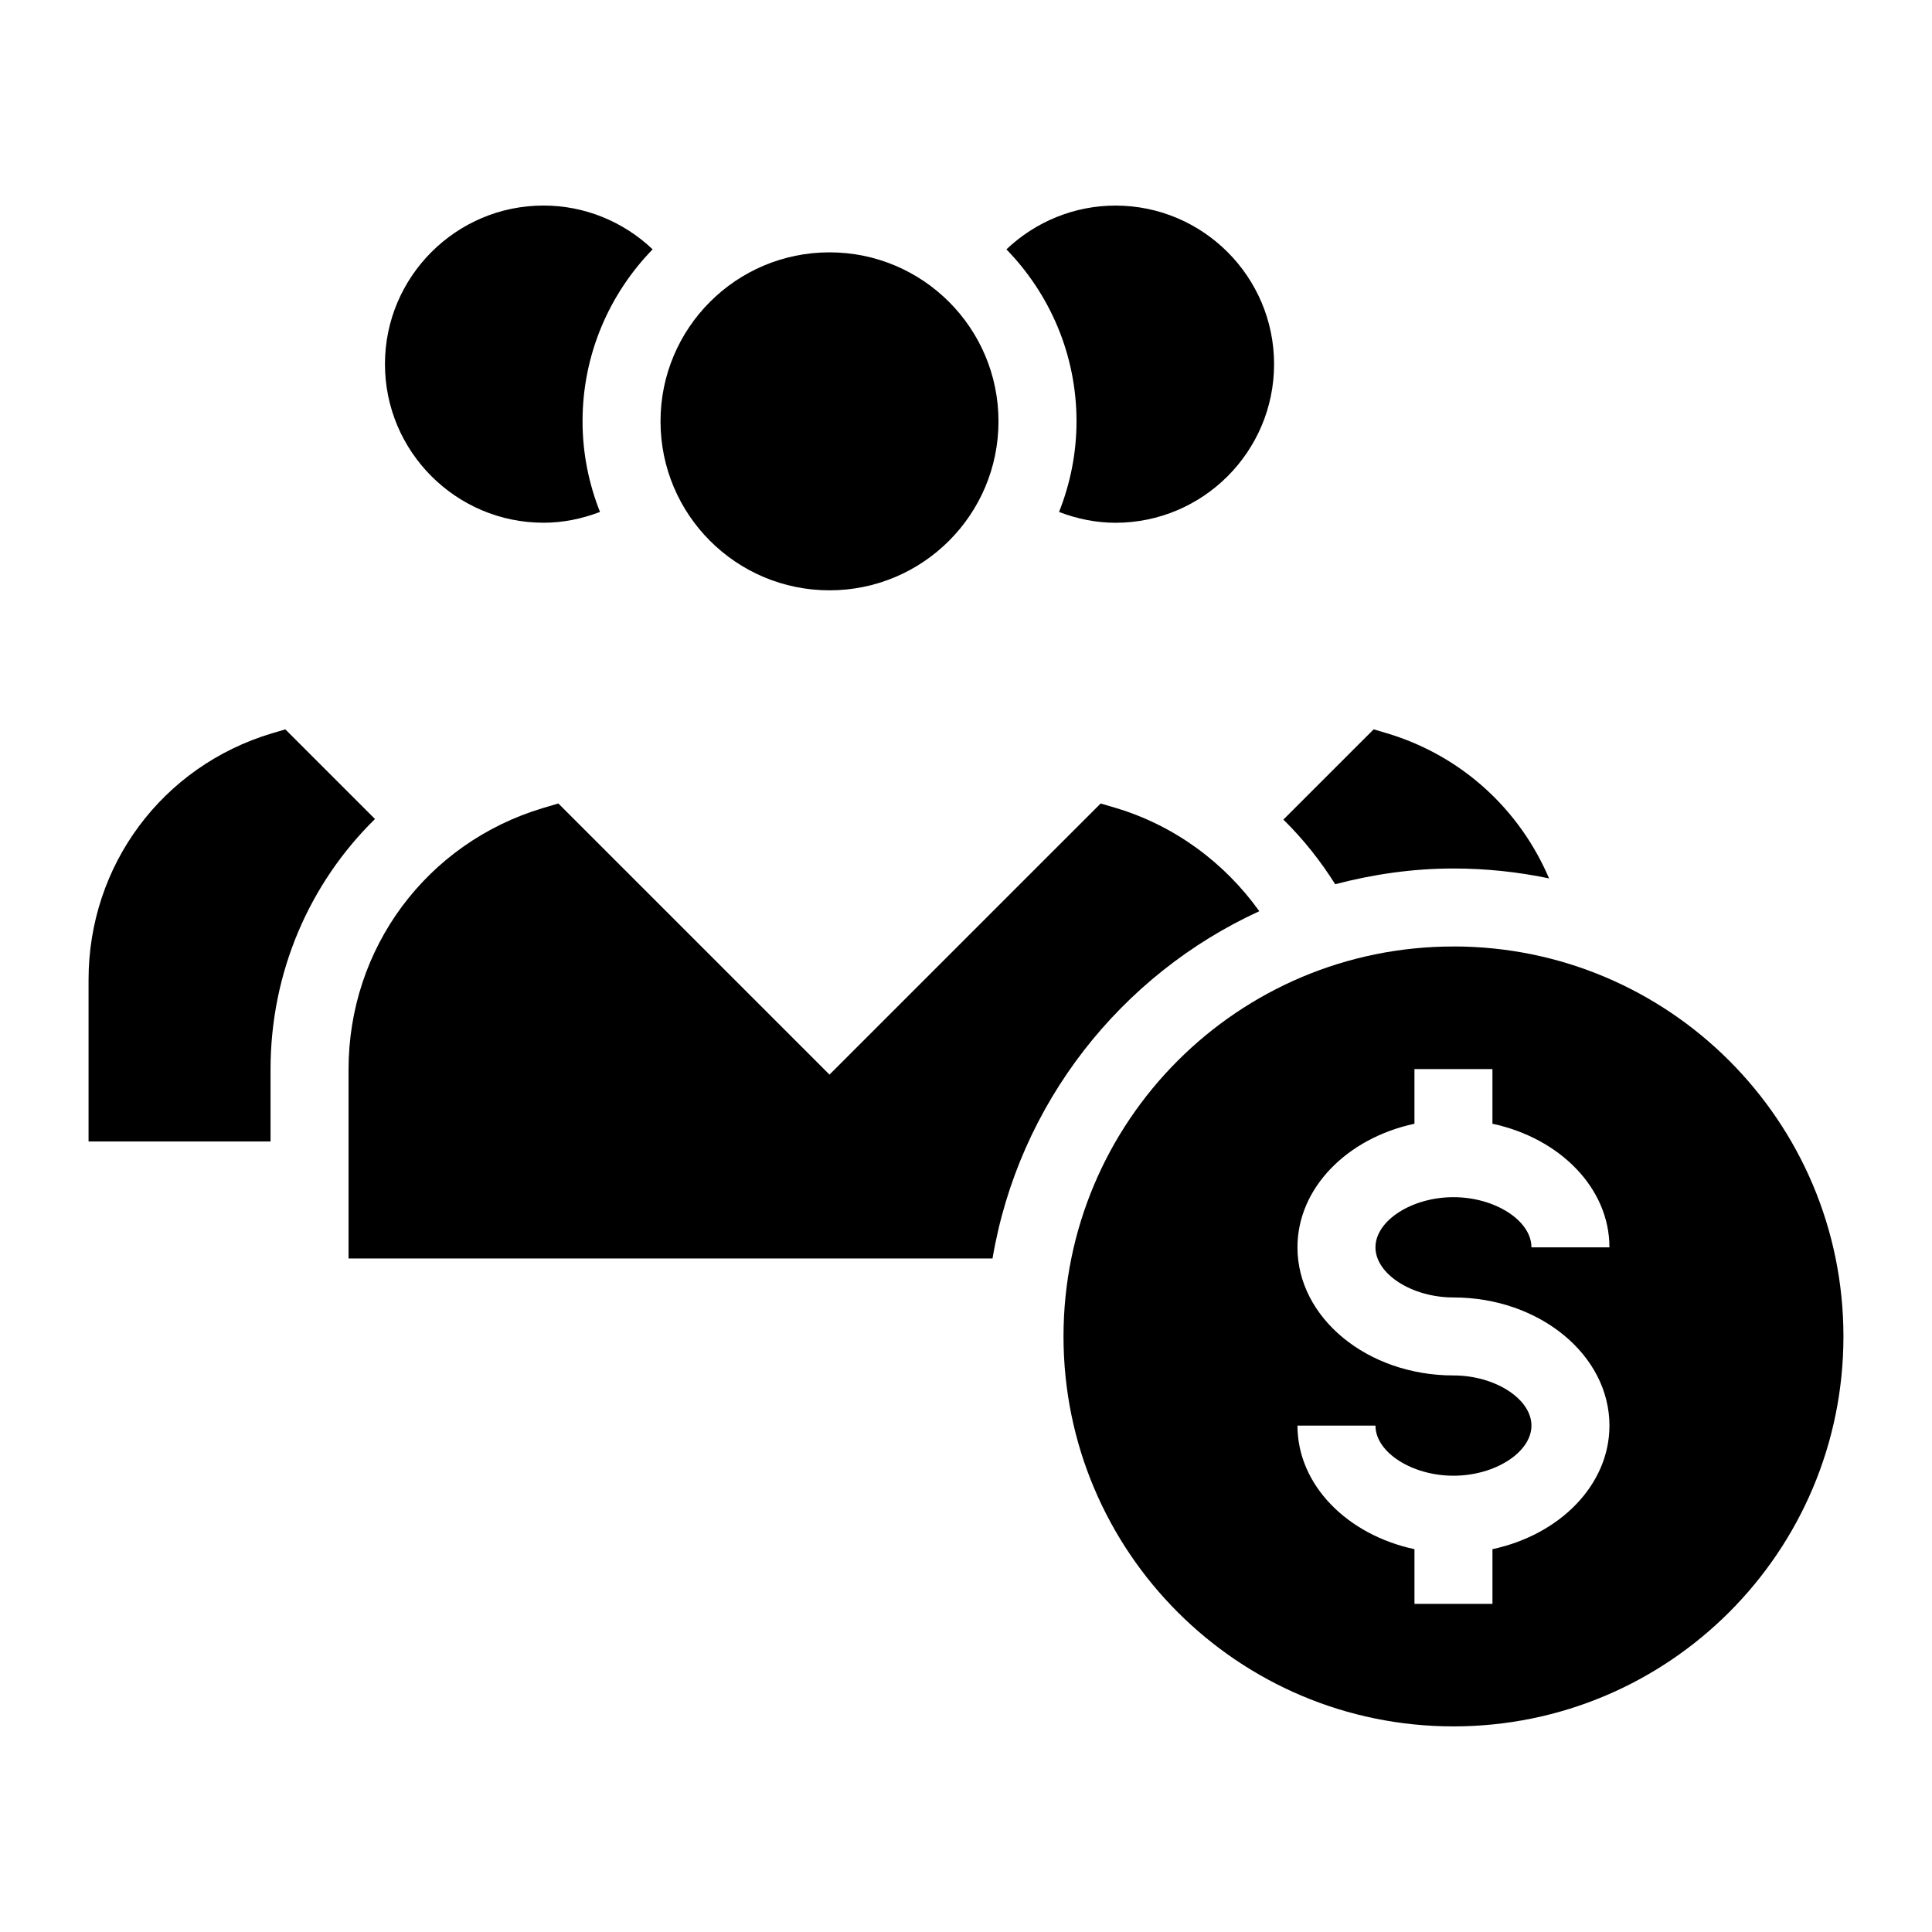 <?xml version="1.0" encoding="UTF-8"?>
<!-- Uploaded to: SVG Repo, www.svgrepo.com, Generator: SVG Repo Mixer Tools -->
<svg fill="#000000" width="800px" height="800px" version="1.1" viewBox="144 144 512 512" xmlns="http://www.w3.org/2000/svg">
 <g>
  <path d="m529.18 394.83c-57.074 0-103.34 46.27-103.34 103.34 0 57.078 46.27 103.34 103.34 103.34 57.078 0.004 103.35-46.266 103.35-103.34 0-57.078-46.27-103.35-103.35-103.35zm0 93.008c22.793 0 41.34 15.238 41.34 33.961 0 15.773-13.227 28.949-31.004 32.746v14.496h-20.668v-14.496c-17.777-3.793-31.004-16.973-31.004-32.746h20.668c0 7.074 9.66 13.281 20.668 13.281 11.012 0 20.668-6.207 20.668-13.281 0-7.086-9.66-13.293-20.668-13.293-22.793 0-41.34-15.23-41.34-33.949 0-15.773 13.227-28.957 31.004-32.754v-14.488h20.668v14.488c17.777 3.797 31.004 16.98 31.004 32.754h-20.668c0-7.086-9.66-13.293-20.668-13.293-11.012 0-20.668 6.207-20.668 13.293 0 7.074 9.656 13.281 20.668 13.281z"/>
  <path d="m288.04 282.53c5.172 0 10.207-1.043 14.965-2.859-2.949-7.445-4.625-15.531-4.625-24.016 0-17.715 7.102-33.785 18.574-45.578-7.738-7.352-18.016-11.605-28.914-11.605-23.172 0-42.023 18.852-42.023 42.023 0 23.184 18.852 42.035 42.023 42.035z"/>
  <path d="m408.61 255.66c0 24.73-20.051 44.781-44.785 44.781s-44.781-20.051-44.781-44.781c0-24.734 20.047-44.785 44.781-44.785s44.785 20.051 44.785 44.785"/>
  <path d="m219.62 337.29-3.594 1.059c-29.027 8.719-48.559 34.969-48.559 65.316v42.844h48.23v-19.094c0-25.766 10.328-49.355 27.68-66.367z"/>
  <path d="m424.66 279.68c4.758 1.816 9.789 2.859 14.961 2.859 23.172 0 42.023-18.852 42.023-42.035 0-23.172-18.852-42.023-42.023-42.023-10.895 0-21.176 4.254-28.91 11.602 11.473 11.797 18.578 27.863 18.578 45.582-0.004 8.48-1.68 16.566-4.629 24.016z"/>
  <path d="m529.18 374.16c8.684 0 17.152 0.914 25.336 2.621-7.742-18.141-23-32.469-42.941-38.449l-3.539-1.051-23.926 23.918c5.219 5.133 9.812 10.895 13.727 17.129 10.035-2.625 20.5-4.168 31.344-4.168z"/>
  <path d="m477.73 385.48c-9.234-12.906-22.504-22.711-37.996-27.352l-4.047-1.199-71.863 71.855-71.855-71.855-4.086 1.211c-30.793 9.234-51.512 37.078-51.512 69.273v50.098h170.66c6.93-41.023 33.988-75.203 70.699-92.031z"/>
 </g>
</svg>